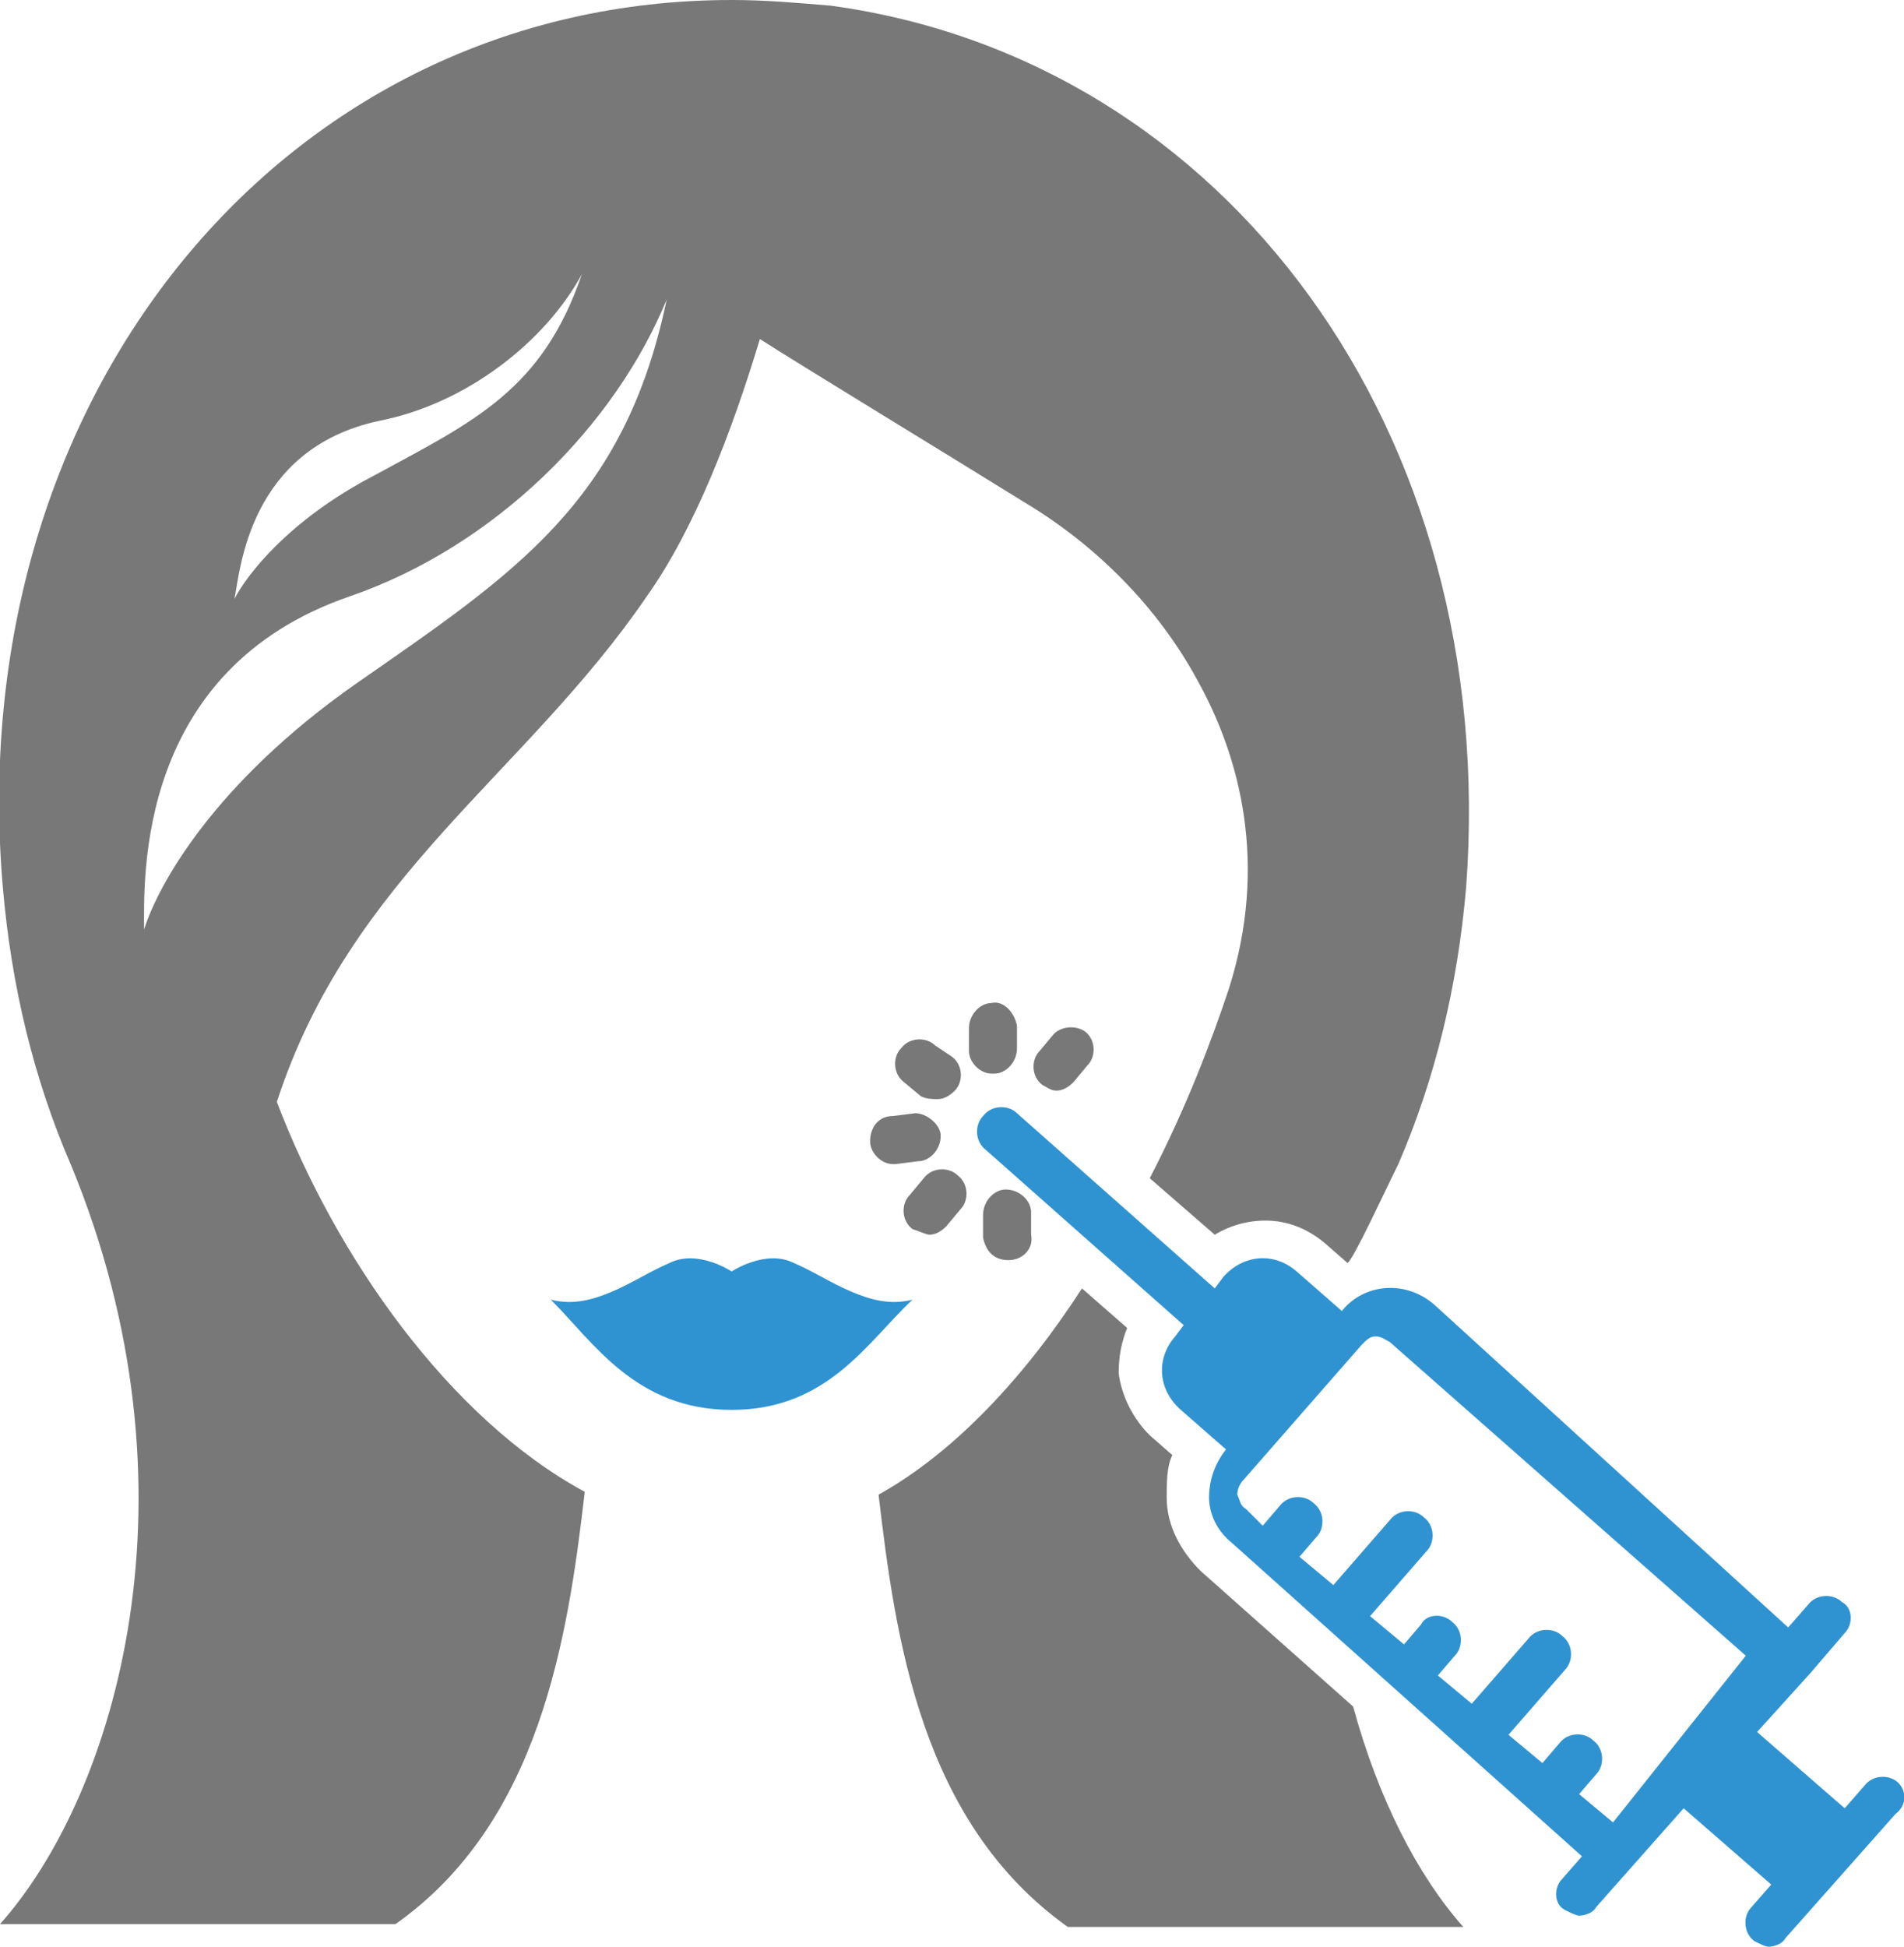 <?xml version="1.0" encoding="utf-8"?>
<!-- Generator: Adobe Illustrator 25.4.1, SVG Export Plug-In . SVG Version: 6.00 Build 0)  -->
<svg version="1.1" id="Livello_1" xmlns="http://www.w3.org/2000/svg" xmlns:xlink="http://www.w3.org/1999/xlink" x="0px" y="0px"
	 viewBox="0 0 67.4 68.9" style="enable-background:new 0 0 67.4 68.9;" xml:space="preserve">
<style type="text/css">
	.st0{fill:#787878;}
	.st1{fill:#3093D1;}
	.st2{fill-rule:evenodd;clip-rule:evenodd;fill:#787878;}
	.st3{fill:none;}
	.st4{fill-rule:evenodd;clip-rule:evenodd;fill:#3093D1;}
	.st5{fill:#FFFFFF;}
	.st6{fill:#3292D0;}
</style>
<g>
	<g>
		<g>
			<path class="st0" d="M42.5,55.6c-0.7-0.7-1.2-1.6-1.2-2.6c0-0.5,0-1.1,0.2-1.5l-0.8-0.7c-0.6-0.6-1-1.4-1.1-2.2
				c0-0.6,0.1-1.1,0.3-1.6l-1.6-1.4c-2,3.1-4.5,5.8-7.2,7.3c0.6,5.1,1.5,11.6,6.7,15.3h14c-1.6-1.8-3-4.5-3.9-7.8L42.5,55.6z"/>
		</g>
		<g>
			<path class="st1" d="M67.2,63.1c-0.3-0.3-0.9-0.3-1.2,0.1L65.3,64l-3.1-2.7l1.9-2.1v0l1.2-1.4c0.3-0.3,0.3-0.9-0.1-1.1
				c-0.3-0.3-0.9-0.3-1.2,0.1l-0.7,0.8L50.8,46.2c-1-0.9-2.5-0.8-3.3,0.2l0,0L45.9,45c-0.8-0.7-1.9-0.6-2.6,0.2l-0.3,0.4l-7-6.2
				c-0.3-0.3-0.9-0.3-1.2,0.1c-0.3,0.3-0.3,0.9,0.1,1.2l7,6.2l-0.3,0.4c-0.7,0.8-0.6,1.9,0.2,2.6l1.6,1.4l0,0
				c-0.4,0.5-0.6,1.1-0.6,1.7c0,0.6,0.3,1.2,0.8,1.6L56,65.7l-0.7,0.8c-0.3,0.3-0.3,0.9,0.1,1.1c0.2,0.1,0.4,0.2,0.5,0.2
				c0.2,0,0.5-0.1,0.6-0.3l3.1-3.5l3.1,2.7l-0.7,0.8c-0.3,0.3-0.3,0.9,0.1,1.2c0.2,0.1,0.4,0.2,0.5,0.2c0.2,0,0.5-0.1,0.6-0.3
				l3.9-4.4C67.5,63.9,67.5,63.4,67.2,63.1L67.2,63.1z M57.1,64.5l-1.2-1l0.6-0.7c0.3-0.3,0.3-0.9-0.1-1.2c-0.3-0.3-0.9-0.3-1.2,0.1
				l-0.6,0.7l-1.2-1l2-2.3c0.3-0.3,0.3-0.9-0.1-1.2c-0.3-0.3-0.9-0.3-1.2,0.1l-2,2.3l-1.2-1l0.6-0.7c0.3-0.3,0.3-0.9-0.1-1.2
				c-0.3-0.3-0.9-0.3-1.1,0.1l-0.6,0.7l-1.2-1l2-2.3c0.3-0.3,0.3-0.9-0.1-1.2c-0.3-0.3-0.9-0.3-1.2,0.1l-2,2.3l-1.2-1l0.6-0.7
				c0.3-0.3,0.3-0.9-0.1-1.2c-0.3-0.3-0.9-0.3-1.2,0.1l-0.6,0.7l-0.6-0.6c-0.2-0.1-0.2-0.3-0.3-0.5c0-0.2,0.1-0.4,0.2-0.5l4.2-4.8
				c0.2-0.2,0.3-0.3,0.5-0.3c0.2,0,0.3,0.1,0.5,0.2l12.6,11.1L57.1,64.5z"/>
		</g>
		<g>
			<path class="st0" d="M37.3,36.6l-0.5,0.6c-0.3,0.3-0.3,0.9,0.1,1.2c0.2,0.1,0.3,0.2,0.5,0.2c0.2,0,0.4-0.1,0.6-0.3l0.5-0.6
				c0.3-0.3,0.3-0.9-0.1-1.2C38.1,36.3,37.6,36.3,37.3,36.6L37.3,36.6z"/>
		</g>
		<g>
			<path class="st0" d="M35.1,35.5c-0.4,0-0.8,0.4-0.8,0.9l0,0.8c0,0.4,0.4,0.8,0.8,0.8h0.1c0.4,0,0.8-0.4,0.8-0.9l0-0.8
				C35.9,35.8,35.5,35.4,35.1,35.5L35.1,35.5z"/>
		</g>
		<g>
			<path class="st0" d="M33.2,38.9c0.2,0,0.4-0.1,0.6-0.3c0.3-0.3,0.3-0.9-0.1-1.2L33.1,37c-0.3-0.3-0.9-0.3-1.2,0.1
				c-0.3,0.3-0.3,0.9,0.1,1.2l0.6,0.5C32.8,38.9,33,38.9,33.2,38.9L33.2,38.9z"/>
		</g>
		<g>
			<path class="st0" d="M30.8,40.4c0,0.4,0.4,0.8,0.8,0.8h0.1l0.8-0.1c0.4,0,0.8-0.4,0.8-0.9c0-0.4-0.5-0.8-0.9-0.8l-0.8,0.1
				C31.1,39.5,30.8,39.9,30.8,40.4L30.8,40.4z"/>
		</g>
		<g>
			<path class="st0" d="M32.9,43.7c0.2,0,0.4-0.1,0.6-0.3l0.5-0.6c0.3-0.3,0.3-0.9-0.1-1.2c-0.3-0.3-0.9-0.3-1.2,0.1l-0.5,0.6
				c-0.3,0.3-0.3,0.9,0.1,1.2C32.6,43.6,32.8,43.7,32.9,43.7L32.9,43.7z"/>
		</g>
		<g>
			<path class="st0" d="M35.7,44.6L35.7,44.6c0.5,0,0.9-0.4,0.8-0.9l0-0.8c0-0.4-0.4-0.8-0.9-0.8c-0.4,0-0.8,0.4-0.8,0.9l0,0.8
				C34.9,44.3,35.2,44.6,35.7,44.6z"/>
		</g>
		<g>
			<path class="st1" d="M30.1,45.7c-0.7-0.3-1.3-0.7-2-1c-1-0.5-2.2,0.3-2.2,0.3s-1.2-0.8-2.2-0.3c-0.7,0.3-1.3,0.7-2,1
				C21,46,20.3,46.2,19.5,46c1.5,1.5,3,3.9,6.4,3.9s4.8-2.4,6.4-3.9C31.5,46.2,30.8,46,30.1,45.7L30.1,45.7z"/>
		</g>
	</g>
	<g>
		<path class="st0" d="M29.4,0.2C29.4,0.2,29.4,0.2,29.4,0.2C29.4,0.2,29.4,0.2,29.4,0.2C28.2,0.1,27.1,0,25.9,0
			C10.1,0-1.4,14,0.1,31.4c0.3,3.5,1.1,6.8,2.4,9.8C7.3,52.8,4.1,63.5,0,68.1h14c5.1-3.6,6.1-10.1,6.7-15.3
			c-4.8-2.6-8.8-8.3-10.9-13.8c2.6-8,8.8-11.6,13.1-17.9c1.7-2.4,3-5.8,4-9.1c1.4,0.9,6.5,4,9.4,5.8c2.5,1.5,4.7,3.7,6.1,6.3
			c1.5,2.7,2.5,6.5,1.1,10.9c-0.6,1.8-1.5,4.2-2.8,6.7l2.3,2c0.5-0.3,1.1-0.5,1.8-0.5c0.8,0,1.5,0.3,2.1,0.8l0.8,0.7
			c0.2-0.1,1.4-2.7,1.8-3.5c1.3-3,2.1-6.3,2.4-9.8C53.1,15.3,43.4,2.1,29.4,0.2z M12.6,24.2c-5,3.5-7,7.1-7.5,8.7
			c0-1.8-0.3-9.2,7.3-11.8c5.2-1.8,9.4-6.1,11.2-10.5C22.1,17.8,18.2,20.3,12.6,24.2z M13.3,16.8c-3.1,1.6-4.6,3.6-5,4.4
			c0.2-1,0.5-5.3,5.1-6.3c3.1-0.6,5.9-2.8,7.2-5.2C19.2,13.8,16.8,14.9,13.3,16.8z"/>
	</g>
</g>
</svg>
